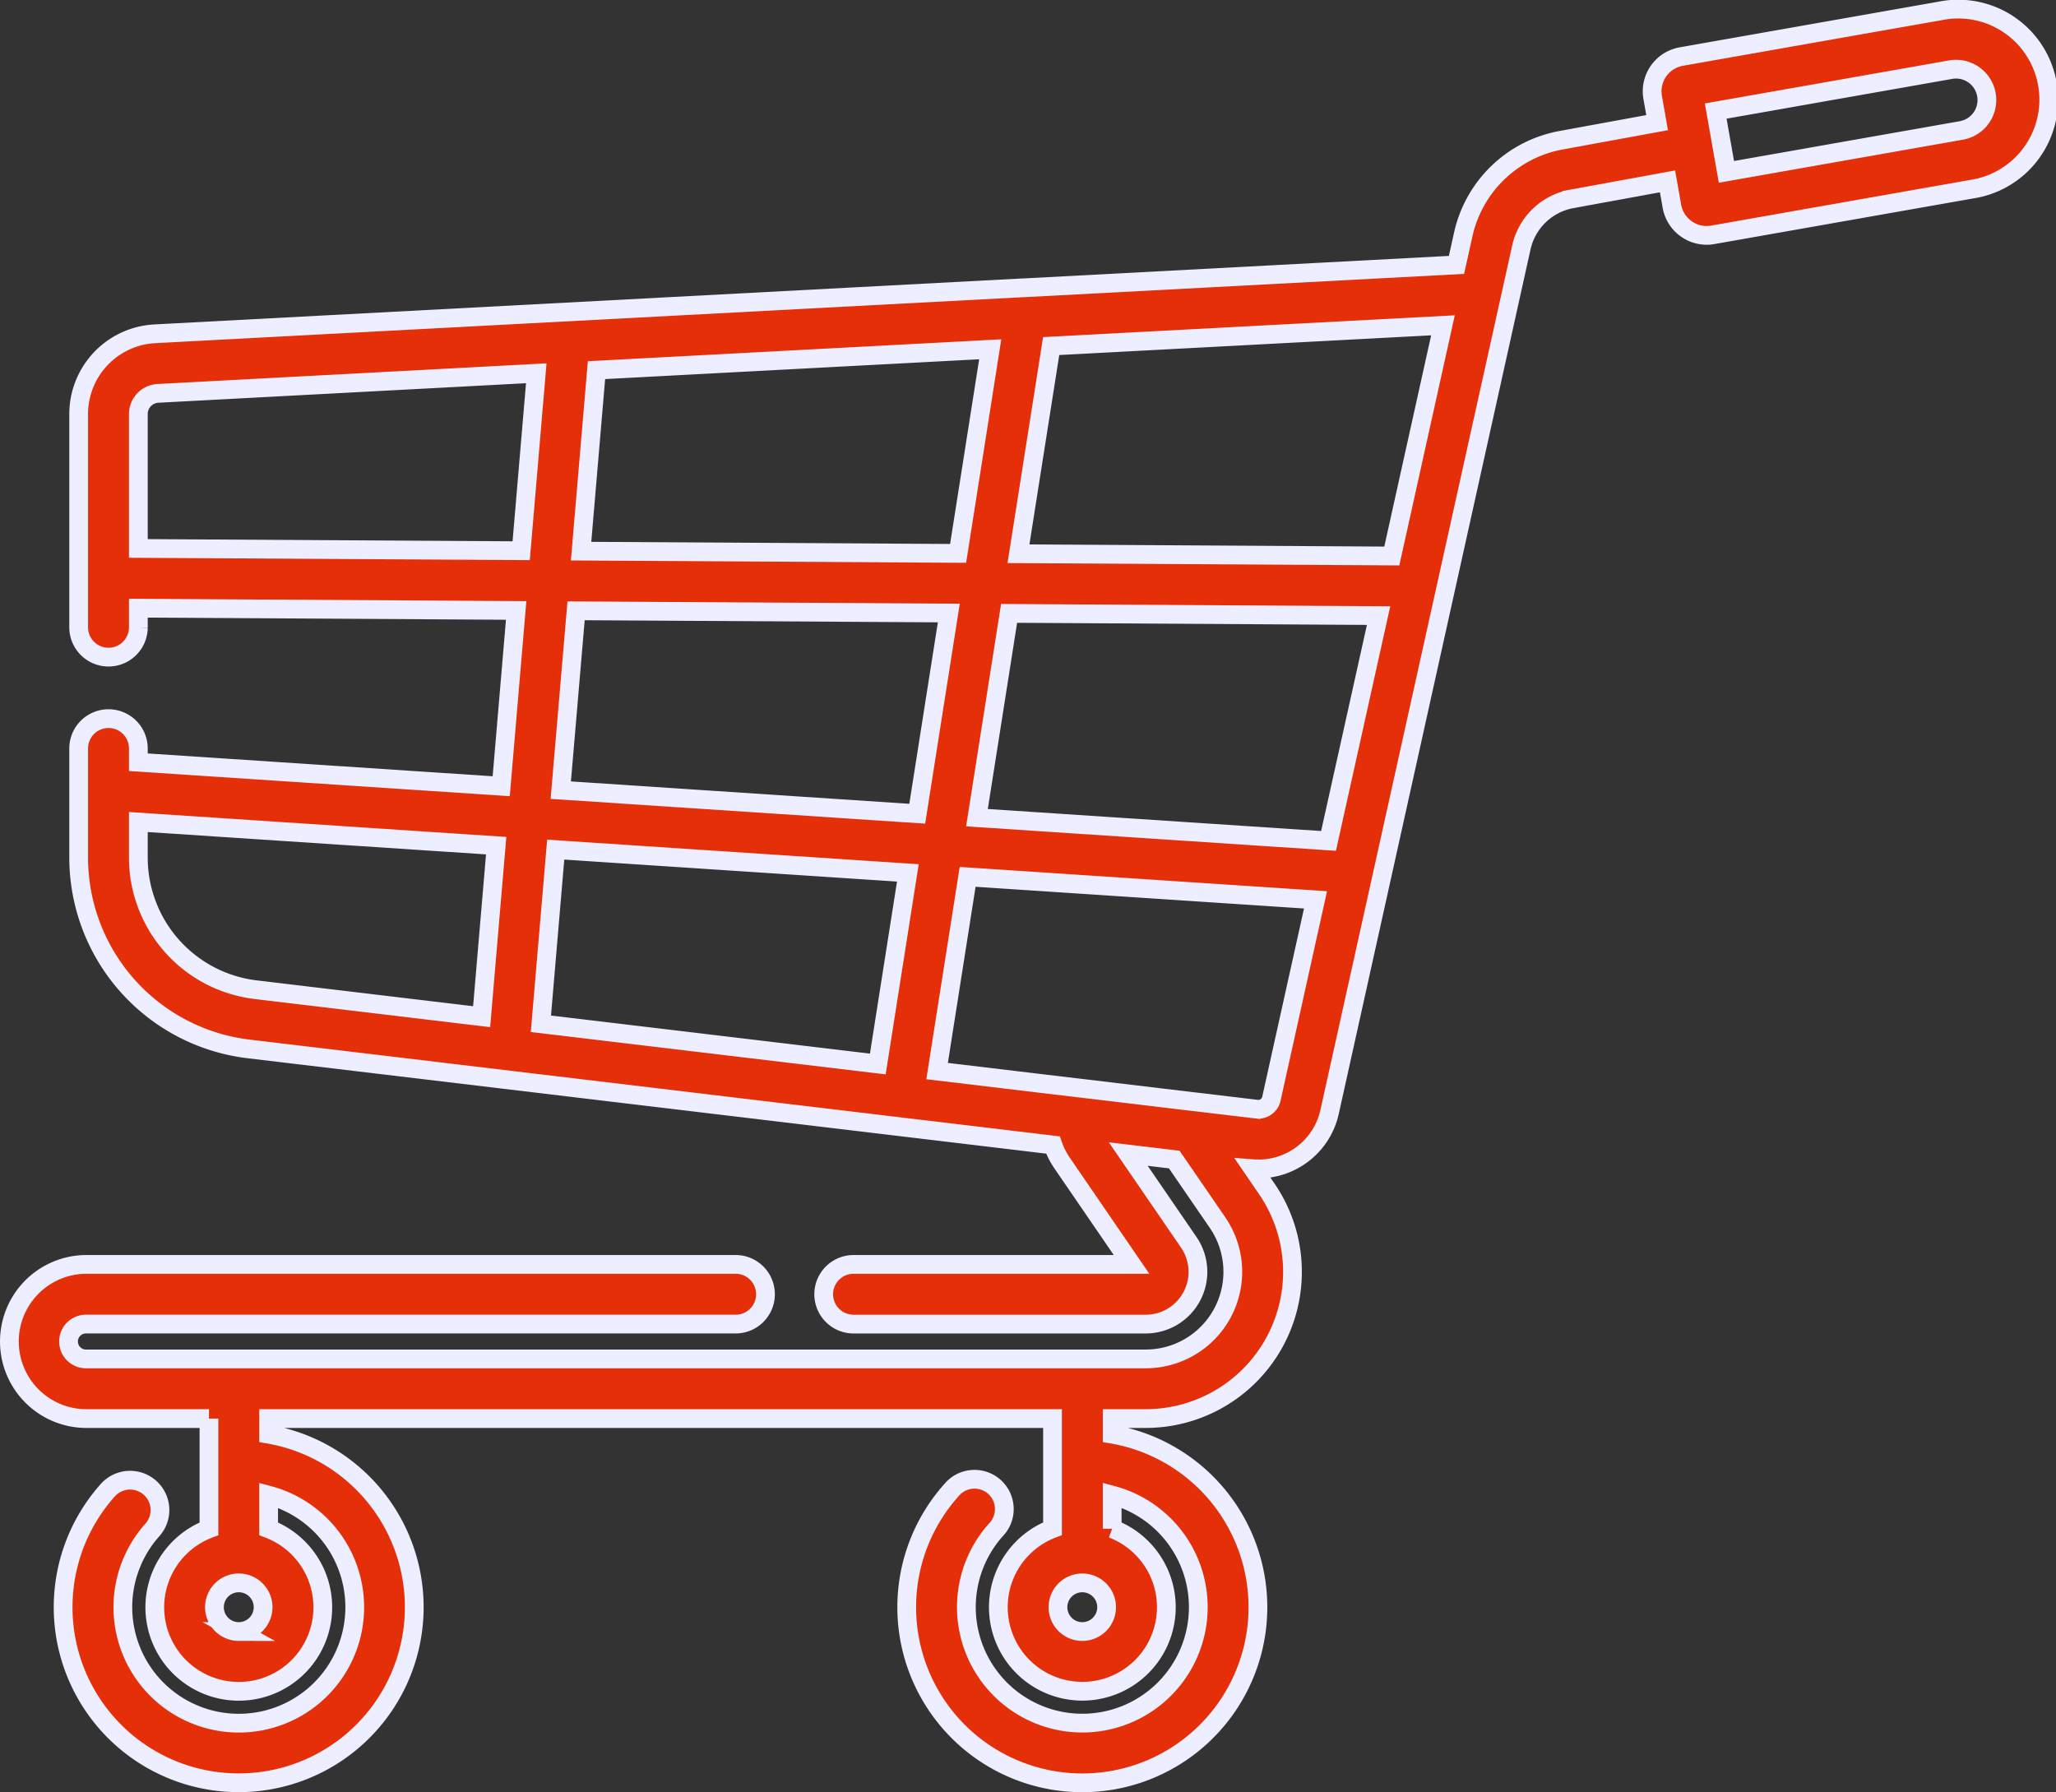 <svg xmlns="http://www.w3.org/2000/svg" width="131.579" height="114.699" viewBox="0 0 131.579 114.699">
  <rect x="0" y="0" width="131.579" height="114.699" fill="#333333" stroke="none"/>
  <path id="commerce-and-shopping" d="M12.773,90.679H4.934a4.934,4.934,0,1,1,0-9.868h41.5a1.91,1.91,0,1,1,0,3.819H4.934a1.115,1.115,0,1,0,0,2.229H72.721a5.572,5.572,0,0,0,4.6-8.72L74.548,74.1l-2.943-.351L75.479,79.4a3.343,3.343,0,0,1-2.758,5.231H54.068a1.91,1.91,0,1,1,0-3.819H71.816L67.37,74.323a4.93,4.93,0,0,1-.584-1.153L23.521,68l-8.222-.98A12.337,12.337,0,0,1,4.434,54.784V47.749a1.91,1.91,0,0,1,3.819,0v.924l23.222,1.536.957-11.25L8.253,38.814v1.267a1.91,1.91,0,0,1-3.819,0V36.9c0-.008,0-.015,0-.023s0-.012,0-.018V26.392a5.144,5.144,0,0,1,4.873-5.138L64.9,18.309l.069,0,27.641-1.464.43-1.934A7.861,7.861,0,0,1,99.3,8.868l6.15-1.127-.284-1.613A2.259,2.259,0,0,1,107,3.511L123.568.59A5.795,5.795,0,1,1,125.581,12l-16.568,2.921a2.306,2.306,0,0,1-.393.035,2.263,2.263,0,0,1-2.223-1.866l-.281-1.591-6.125,1.122a4.048,4.048,0,0,0-3.229,3.111L86.128,63.669v0l-1.635,7.37a4.658,4.658,0,0,1-4.553,3.663c-.117,0-.235-.006-.353-.015l.883,1.29a9.391,9.391,0,0,1-7.747,14.7H70.576v1a11.238,11.238,0,1,1-10.288,3.583A1.909,1.909,0,1,1,63.134,97.8a7.421,7.421,0,1,0,7.442-2.224v2.15a5.376,5.376,0,1,1-3.819,0V90.679H16.592v1A11.236,11.236,0,1,1,6.3,95.259,1.91,1.91,0,0,1,9.15,97.806a7.42,7.42,0,1,0,7.441-2.225v2.15a5.376,5.376,0,1,1-3.819,0V90.679ZM124.917,8.241a1.975,1.975,0,0,0-.338-3.921,1.95,1.95,0,0,0-.347.031L109.2,7l.686,3.891ZM55.576,67.985,57.5,55.756l-22.537-1.49-.948,11.145ZM8.253,52.5v2.281a8.515,8.515,0,0,0,7.5,8.448l14.469,1.728.931-10.944Zm27.034-2.041L58.1,51.968l2.021-12.844-23.854-.142ZM87.625,39.289l-23.646-.142L61.922,52.221l22.5,1.487ZM37.573,23.581l-.986,11.583,24.129.144,2.055-13.062Zm-29.32,2.81v8.6l24.5.146.966-11.356L9.508,25.067A1.325,1.325,0,0,0,8.253,26.391ZM66.671,22.04,64.579,35.331l23.892.143,3.274-14.762ZM80.764,70.215l2.825-12.734L61.326,56.009,59.371,68.438l9.255,1.105h.017l7.218.862.012,0,3.953.471A.855.855,0,0,0,80.764,70.215Zm-12.1,34.092a1.557,1.557,0,1,0-1.558-1.558A1.559,1.559,0,0,0,68.667,104.308Zm-53.984,0a1.557,1.557,0,1,0-1.557-1.558A1.56,1.56,0,0,0,14.682,104.308Zm0,0" transform="translate(0.601 0.108)" fill="#e52f08" stroke="#edeeff" stroke-width="1.2"/>
</svg>
